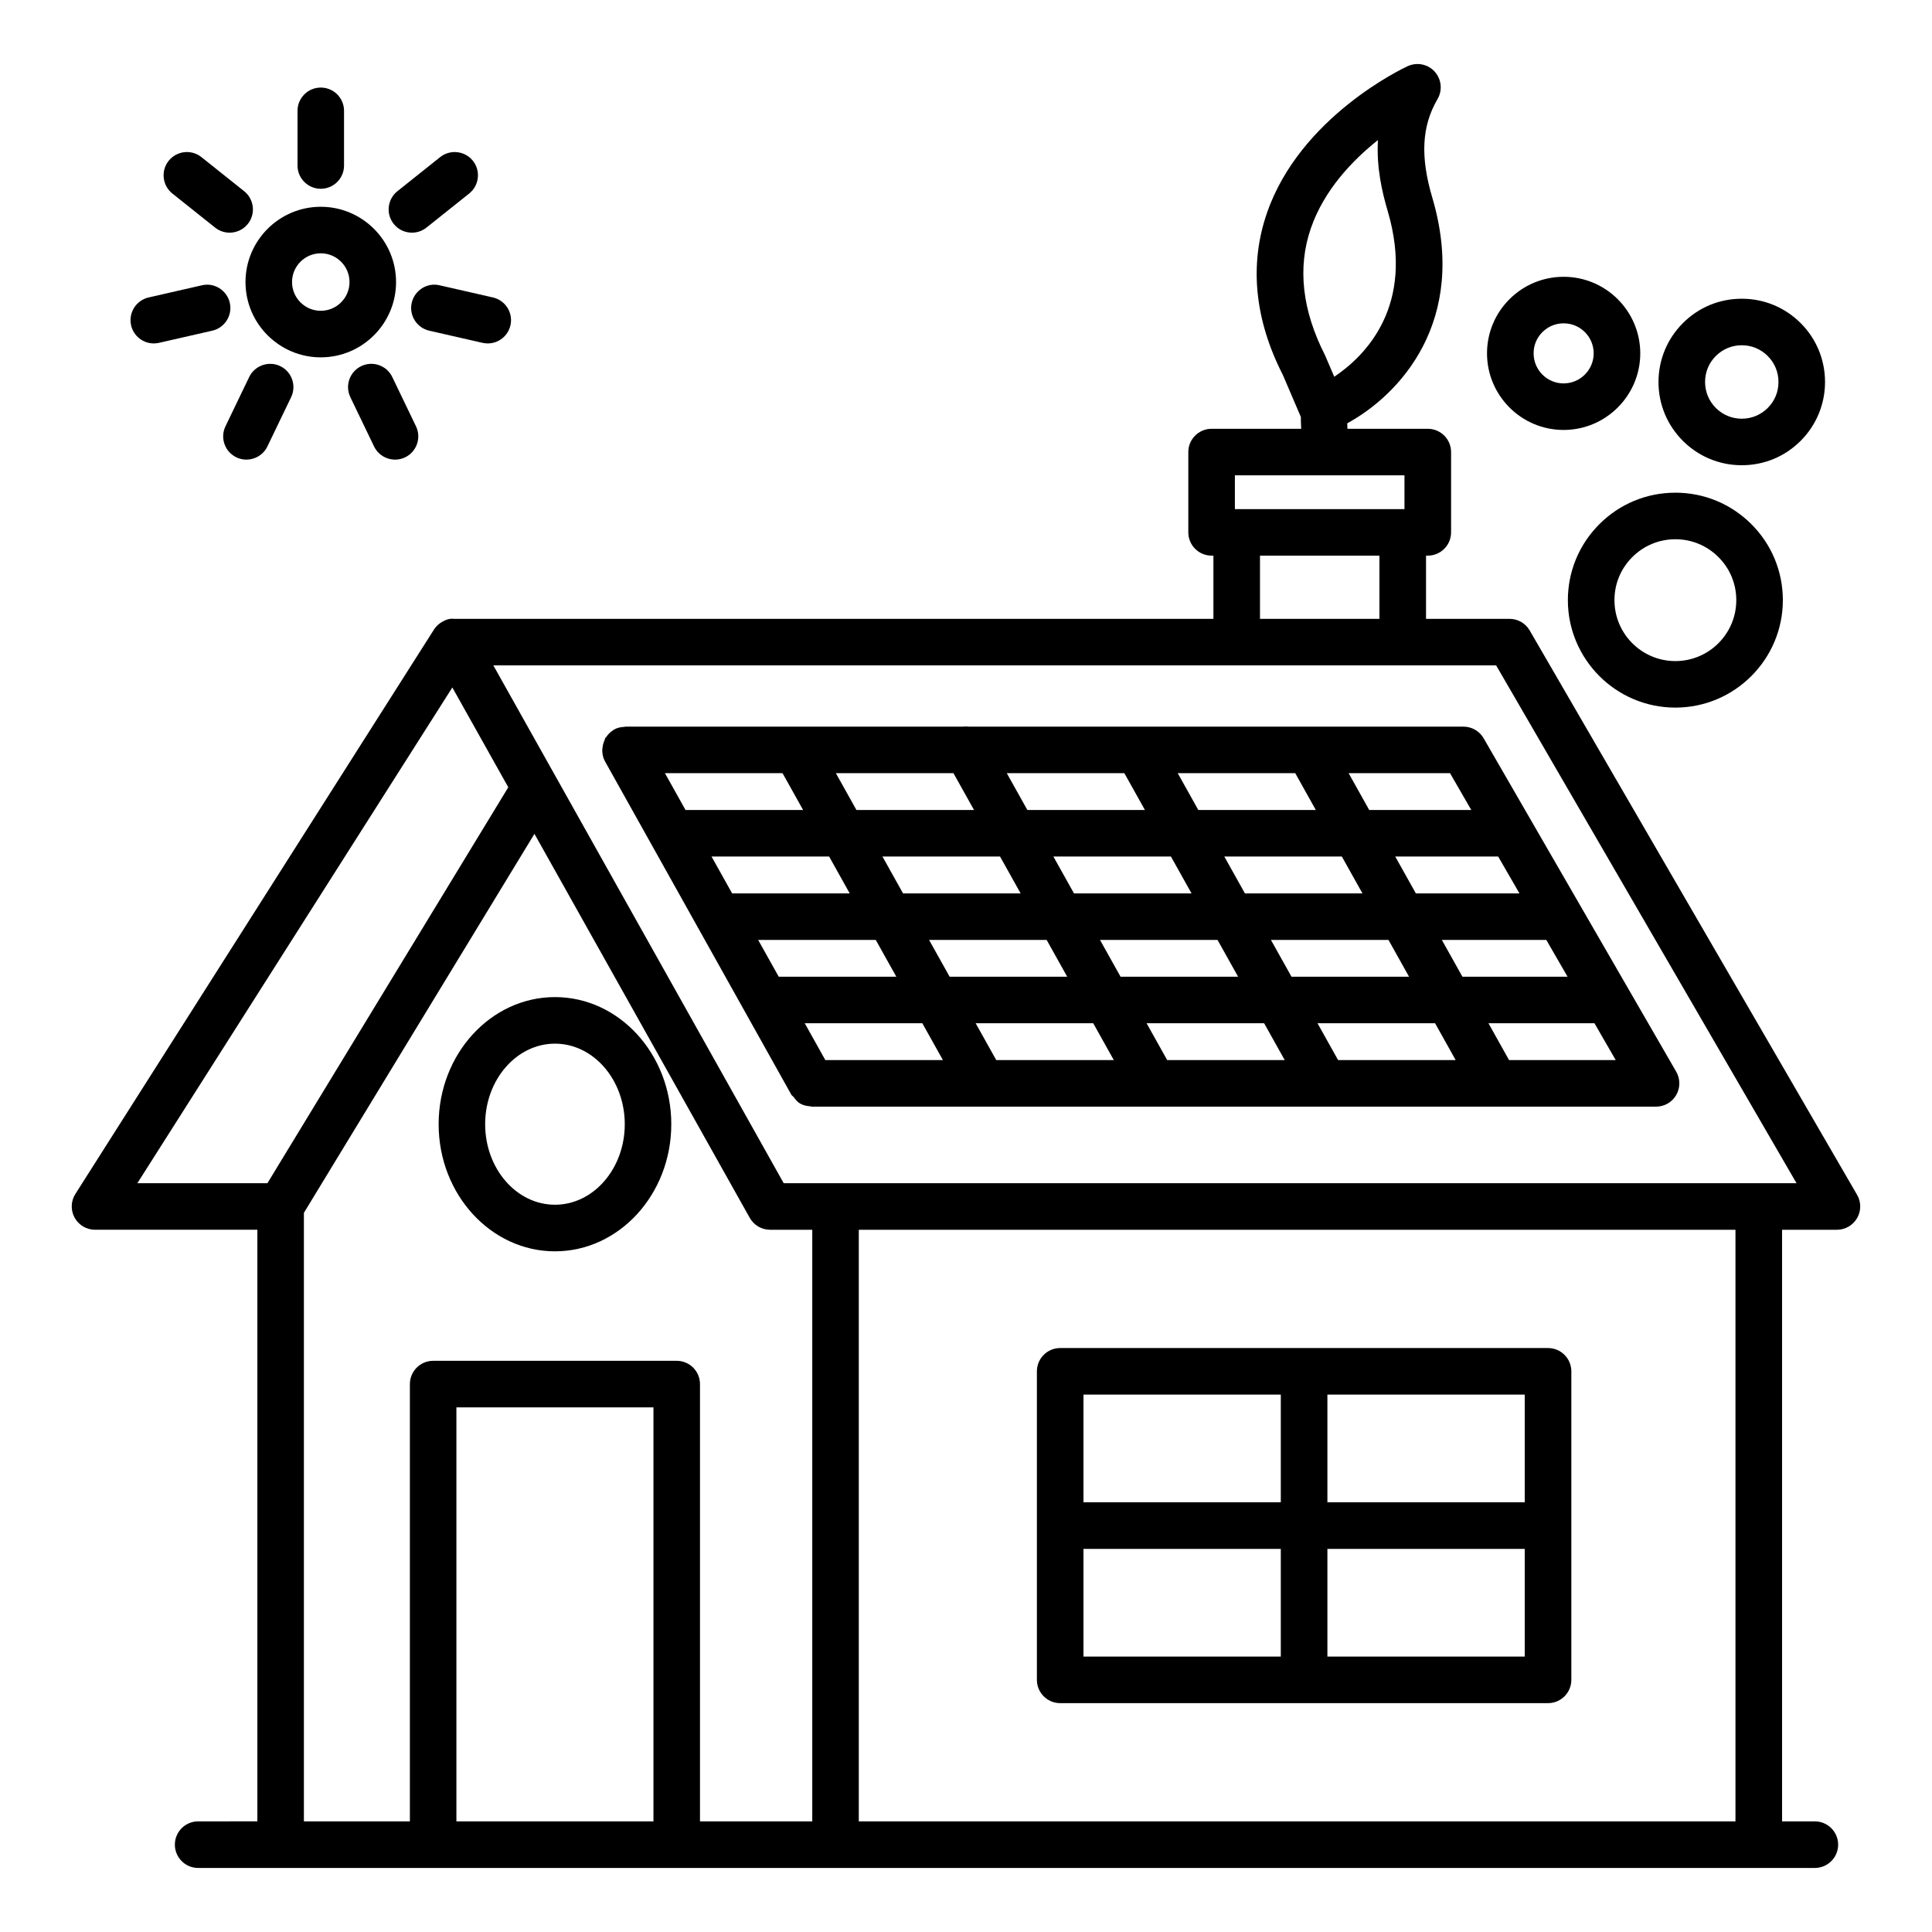 <?xml version="1.0" encoding="UTF-8"?>
<!-- Uploaded to: ICON Repo, www.svgrepo.com, Generator: ICON Repo Mixer Tools -->
<svg fill="#000000" width="800px" height="800px" version="1.1" viewBox="144 144 512 512" xmlns="http://www.w3.org/2000/svg">
 <g>
  <path d="m636.14 460.63-86.762-149.56c-1.098-1.906-3.133-3.07-5.332-3.07h-22.133v-16.75h0.465c3.402 0 6.172-2.762 6.172-6.164v-21.289c0-3.402-2.769-6.164-6.172-6.164h-21.301c-0.016-0.484-0.039-0.961-0.035-1.457 13.852-7.559 32.188-27.066 22.539-59.773-3.238-10.918-2.801-18.988 1.387-26.164 1.355-2.328 1.039-5.262-0.766-7.258-1.793-1.988-4.684-2.566-7.137-1.453-1.16 0.535-28.457 13.363-37.297 38.871-4.758 13.727-3.281 28.316 4.215 42.996l4.766 11.125c-0.043 1.07 0.055 2.07 0.078 3.113h-23.742c-3.402 0-6.172 2.762-6.172 6.164v21.289c0 3.402 2.769 6.164 6.172 6.164h0.48v16.75h-201.25c-1.16-0.152-2.144 0.234-3.133 0.785-0.957 0.543-1.715 1.297-2.25 2.168l-94.961 149.46c-1.211 1.898-1.285 4.305-0.203 6.277 1.086 1.973 3.156 3.207 5.406 3.207h43.027v156.78l-15.699 0.004c-3.402 0-6.164 2.769-6.164 6.172s2.762 6.172 6.164 6.172h428.45c3.402 0 6.172-2.769 6.172-6.172s-2.769-6.172-6.172-6.172h-8.688v-156.78h14.547c2.199 0 4.246-1.191 5.344-3.102 1.098-1.91 1.098-4.262-0.016-6.172zm-144.75-256.13c3.508-10.156 11.035-18.02 17.781-23.379-0.422 7.152 1.07 13.688 2.574 18.77 7.453 25.258-6.082 38.539-14.152 43.953l-2.438-5.684c-6.086-11.926-7.352-23.25-3.766-33.66zm-20.133 65.461h44.945v8.961h-44.945zm38.305 21.289v16.75h-31.652v-16.75zm-329.16 166.31 83.473-131.37 9.375 16.715c0.004 0.004 0.004 0.008 0.004 0.012l5.449 9.715-63.836 104.93zm136.77 169.12h-52.219v-109.71h52.219zm42.086 0h-29.754v-115.88c0-3.402-2.762-6.172-6.164-6.172h-64.551c-3.402 0-6.164 2.769-6.164 6.172v115.88h-28.086v-161.27l61.094-100.43 57.059 101.76c1.09 1.957 3.156 3.16 5.383 3.16h11.184zm244.66 0h-232.33v-156.78h232.33zm-252.23-169.12-76.949-137.23h265.75l79.609 137.23z"/>
  <path d="m291.07 408.24c-17 0-30.828 15.109-30.828 33.691 0 18.566 13.832 33.684 30.828 33.684 17 0 30.828-15.117 30.828-33.684 0-18.582-13.828-33.691-30.828-33.691zm0 55.027c-10.199 0-18.5-9.562-18.5-21.336 0-11.773 8.297-21.352 18.5-21.352 10.199 0 18.5 9.578 18.5 21.352-0.004 11.773-8.297 21.336-18.5 21.336z"/>
  <path d="m531.83 336.57h-131.09c-0.5-0.043-0.988-0.082-1.492 0h-89.543c-0.09 0-0.164 0.062-0.254 0.066-0.938 0.035-1.879 0.223-2.758 0.715-0.012 0.008-0.02 0.02-0.031 0.027-0.055 0.031-0.09 0.09-0.145 0.121-0.805 0.492-1.422 1.145-1.91 1.891-0.059 0.09-0.172 0.133-0.227 0.227-0.09 0.152-0.062 0.34-0.141 0.5-0.312 0.656-0.496 1.328-0.566 2.047-0.027 0.273-0.078 0.523-0.066 0.797 0.031 0.949 0.215 1.898 0.711 2.785l49.402 88.371c0.145 0.262 0.422 0.375 0.598 0.605 0.496 0.648 0.996 1.305 1.688 1.711 0.84 0.488 1.797 0.699 2.762 0.754 0.117 0.008 0.215 0.09 0.336 0.09h223.77c2.199 0 4.246-1.176 5.344-3.086 1.098-1.91 1.098-4.262 0-6.172l-51.043-88.371c-1.094-1.902-3.144-3.078-5.34-3.078zm-3.555 12.332 5.633 9.758h-27.051l-5.457-9.758zm-23.211 31.855h-31.148l-5.457-9.766h31.145zm-17.809-31.855 5.453 9.758h-31.145l-5.453-9.758zm-27.488 31.855h-31.152l-5.457-9.766h31.152zm-17.801-31.855 5.453 9.758h-31.156l-5.453-9.758zm-27.488 31.855h-31.16l-5.457-9.766h31.16zm-17.801-31.855 5.453 9.758h-31.164l-5.453-9.758zm-76.461 0h31.164l5.453 9.758h-31.164c-1.801-3.227-3.477-6.223-5.453-9.758zm12.348 22.09h31.164l5.457 9.766h-31.164c-1.672-2.996-3.562-6.379-5.457-9.766zm17.809 31.855-5.453-9.758h31.164l5.453 9.758zm12.348 22.086-5.453-9.758h31.16l5.453 9.758zm27.492-31.844h31.156l5.453 9.758h-31.156zm17.801 31.844-5.453-9.758h31.156l5.453 9.758zm27.496-31.844h31.148l5.453 9.758h-31.148zm17.805 31.844-5.453-9.758h31.148l5.453 9.758zm27.492-31.844h31.152l5.457 9.758h-31.152zm17.801 31.844-5.453-9.758h31.156l5.457 9.758zm73.574 0h-28.27l-5.453-9.758h28.09zm-12.758-22.086h-27.863l-5.457-9.758h27.684zm-12.754-22.09h-27.457l-5.461-9.766h27.277z"/>
  <path d="m424.96 595.35h129.29c3.402 0 6.172-2.769 6.172-6.172v-81.762c0-3.402-2.769-6.172-6.172-6.172l-129.29-0.004c-3.402 0-6.172 2.769-6.172 6.172v81.762c-0.004 3.406 2.769 6.176 6.172 6.176zm70.816-81.762h52.293v28.535h-52.293zm0 40.879h52.293v28.535h-52.293zm-64.645-40.879h52.293v28.535h-52.293zm0 40.879h52.293v28.535h-52.293z"/>
  <path d="m558.36 257.94h0.031c11.188-0.008 20.297-9.125 20.297-20.312v-0.016c-0.031-11.18-9.125-20.258-20.297-20.258h-0.031c-5.422 0.008-10.523 2.125-14.352 5.957-3.84 3.84-5.934 8.945-5.934 14.371 0.031 11.18 9.125 20.258 20.285 20.258zm-5.617-25.914c1.504-1.504 3.492-2.34 5.633-2.34h0.016c4.383 0 7.949 3.562 7.949 7.949 0 4.391-3.57 7.965-7.965 7.973h-0.016c-4.367 0-7.934-3.57-7.934-7.957-0.02-2.125 0.809-4.121 2.316-5.625z"/>
  <path d="m605.58 267.29h0.031c5.902 0 11.445-2.305 15.598-6.484 4.156-4.172 6.445-9.719 6.445-15.605-0.016-5.894-2.305-11.43-6.477-15.59-4.172-4.156-9.699-6.445-15.586-6.445h-0.031c-5.902 0-11.445 2.305-15.598 6.484-4.156 4.172-6.445 9.719-6.445 15.598 0 5.894 2.305 11.43 6.477 15.598 4.172 4.156 9.699 6.445 15.586 6.445zm-6.883-28.934c1.836-1.844 4.277-2.859 6.883-2.859h0.016c2.59 0 5.027 1.008 6.867 2.848 1.836 1.828 2.848 4.269 2.848 6.867v0.008c0.016 2.598-0.992 5.043-2.832 6.883-1.836 1.844-4.277 2.859-6.883 2.859h-0.016c-2.59 0-5.027-1.008-6.867-2.848-1.836-1.836-2.848-4.277-2.848-6.875-0.012-2.598 0.996-5.047 2.832-6.883z"/>
  <path d="m587.96 274.57c-7.617 0.008-14.758 2.981-20.133 8.363-5.375 5.391-8.328 12.543-8.328 20.145 0.031 15.691 12.801 28.445 28.488 28.445h0.031c15.703-0.016 28.473-12.809 28.457-28.512-0.016-7.606-2.981-14.758-8.371-20.133-5.391-5.359-12.527-8.312-20.117-8.312-0.012 0.004-0.027 0.004-0.027 0.004zm16.172 28.461c0.016 8.898-7.211 16.148-16.125 16.164h-0.016c-8.898 0-16.141-7.227-16.141-16.125-0.016-4.305 1.656-8.363 4.715-11.422 3.043-3.051 7.09-4.734 11.414-4.742h0.016c4.305 0 8.355 1.68 11.398 4.719 3.051 3.039 4.738 7.09 4.738 11.406z"/>
  <path d="m229.01 238.7c11 0 19.949-8.953 19.949-19.949 0-11.004-8.949-19.953-19.949-19.953s-19.949 8.953-19.949 19.949c-0.004 11 8.949 19.953 19.949 19.953zm0-27.57c4.199 0 7.617 3.418 7.617 7.617s-3.418 7.617-7.617 7.617c-4.199 0-7.617-3.418-7.617-7.617-0.004-4.199 3.414-7.617 7.617-7.617z"/>
  <path d="m229.01 194.03c3.402 0 6.164-2.762 6.164-6.164v-14.496c0-3.402-2.762-6.164-6.164-6.164-3.402 0-6.164 2.762-6.164 6.164v14.492c-0.004 3.402 2.762 6.168 6.164 6.168z"/>
  <path d="m253.17 205.66c1.348 0 2.703-0.438 3.84-1.34l11.332-9.035c2.656-2.129 3.102-6.008 0.98-8.672-2.125-2.656-6-3.094-8.672-0.98l-11.332 9.035c-2.656 2.129-3.102 6.008-0.98 8.672 1.215 1.531 3.016 2.32 4.832 2.32z"/>
  <path d="m253.11 224.25c-0.754 3.32 1.324 6.625 4.644 7.387l14.133 3.223c0.461 0.105 0.918 0.152 1.379 0.152 2.809 0 5.352-1.934 6.008-4.797 0.754-3.32-1.324-6.625-4.644-7.387l-14.133-3.223c-3.269-0.793-6.625 1.316-7.387 4.644z"/>
  <path d="m239.73 241.03c-3.07 1.477-4.359 5.164-2.883 8.23l6.285 13.055c1.062 2.207 3.269 3.492 5.562 3.492 0.895 0 1.805-0.195 2.664-0.609 3.07-1.477 4.359-5.164 2.883-8.23l-6.285-13.055c-1.465-3.07-5.16-4.359-8.227-2.883z"/>
  <path d="m210.04 243.91-6.285 13.055c-1.477 3.062-0.188 6.754 2.883 8.23 0.859 0.414 1.77 0.609 2.664 0.609 2.297 0 4.5-1.285 5.562-3.492l6.285-13.055c1.477-3.062 0.188-6.754-2.883-8.23-3.035-1.461-6.75-0.18-8.227 2.883z"/>
  <path d="m184.75 235.01c0.461 0 0.918-0.047 1.379-0.152l14.125-3.223c3.32-0.762 5.398-4.066 4.644-7.387-0.762-3.328-4.117-5.422-7.387-4.644l-14.125 3.227c-3.32 0.762-5.398 4.066-4.644 7.387 0.652 2.859 3.199 4.793 6.008 4.793z"/>
  <path d="m201.01 204.32c1.137 0.902 2.492 1.34 3.84 1.34 1.816 0 3.613-0.789 4.832-2.32 2.125-2.664 1.68-6.543-0.98-8.672l-11.332-9.035c-2.648-2.117-6.535-1.68-8.672 0.98-2.125 2.664-1.68 6.543 0.98 8.672z"/>
 </g>
</svg>